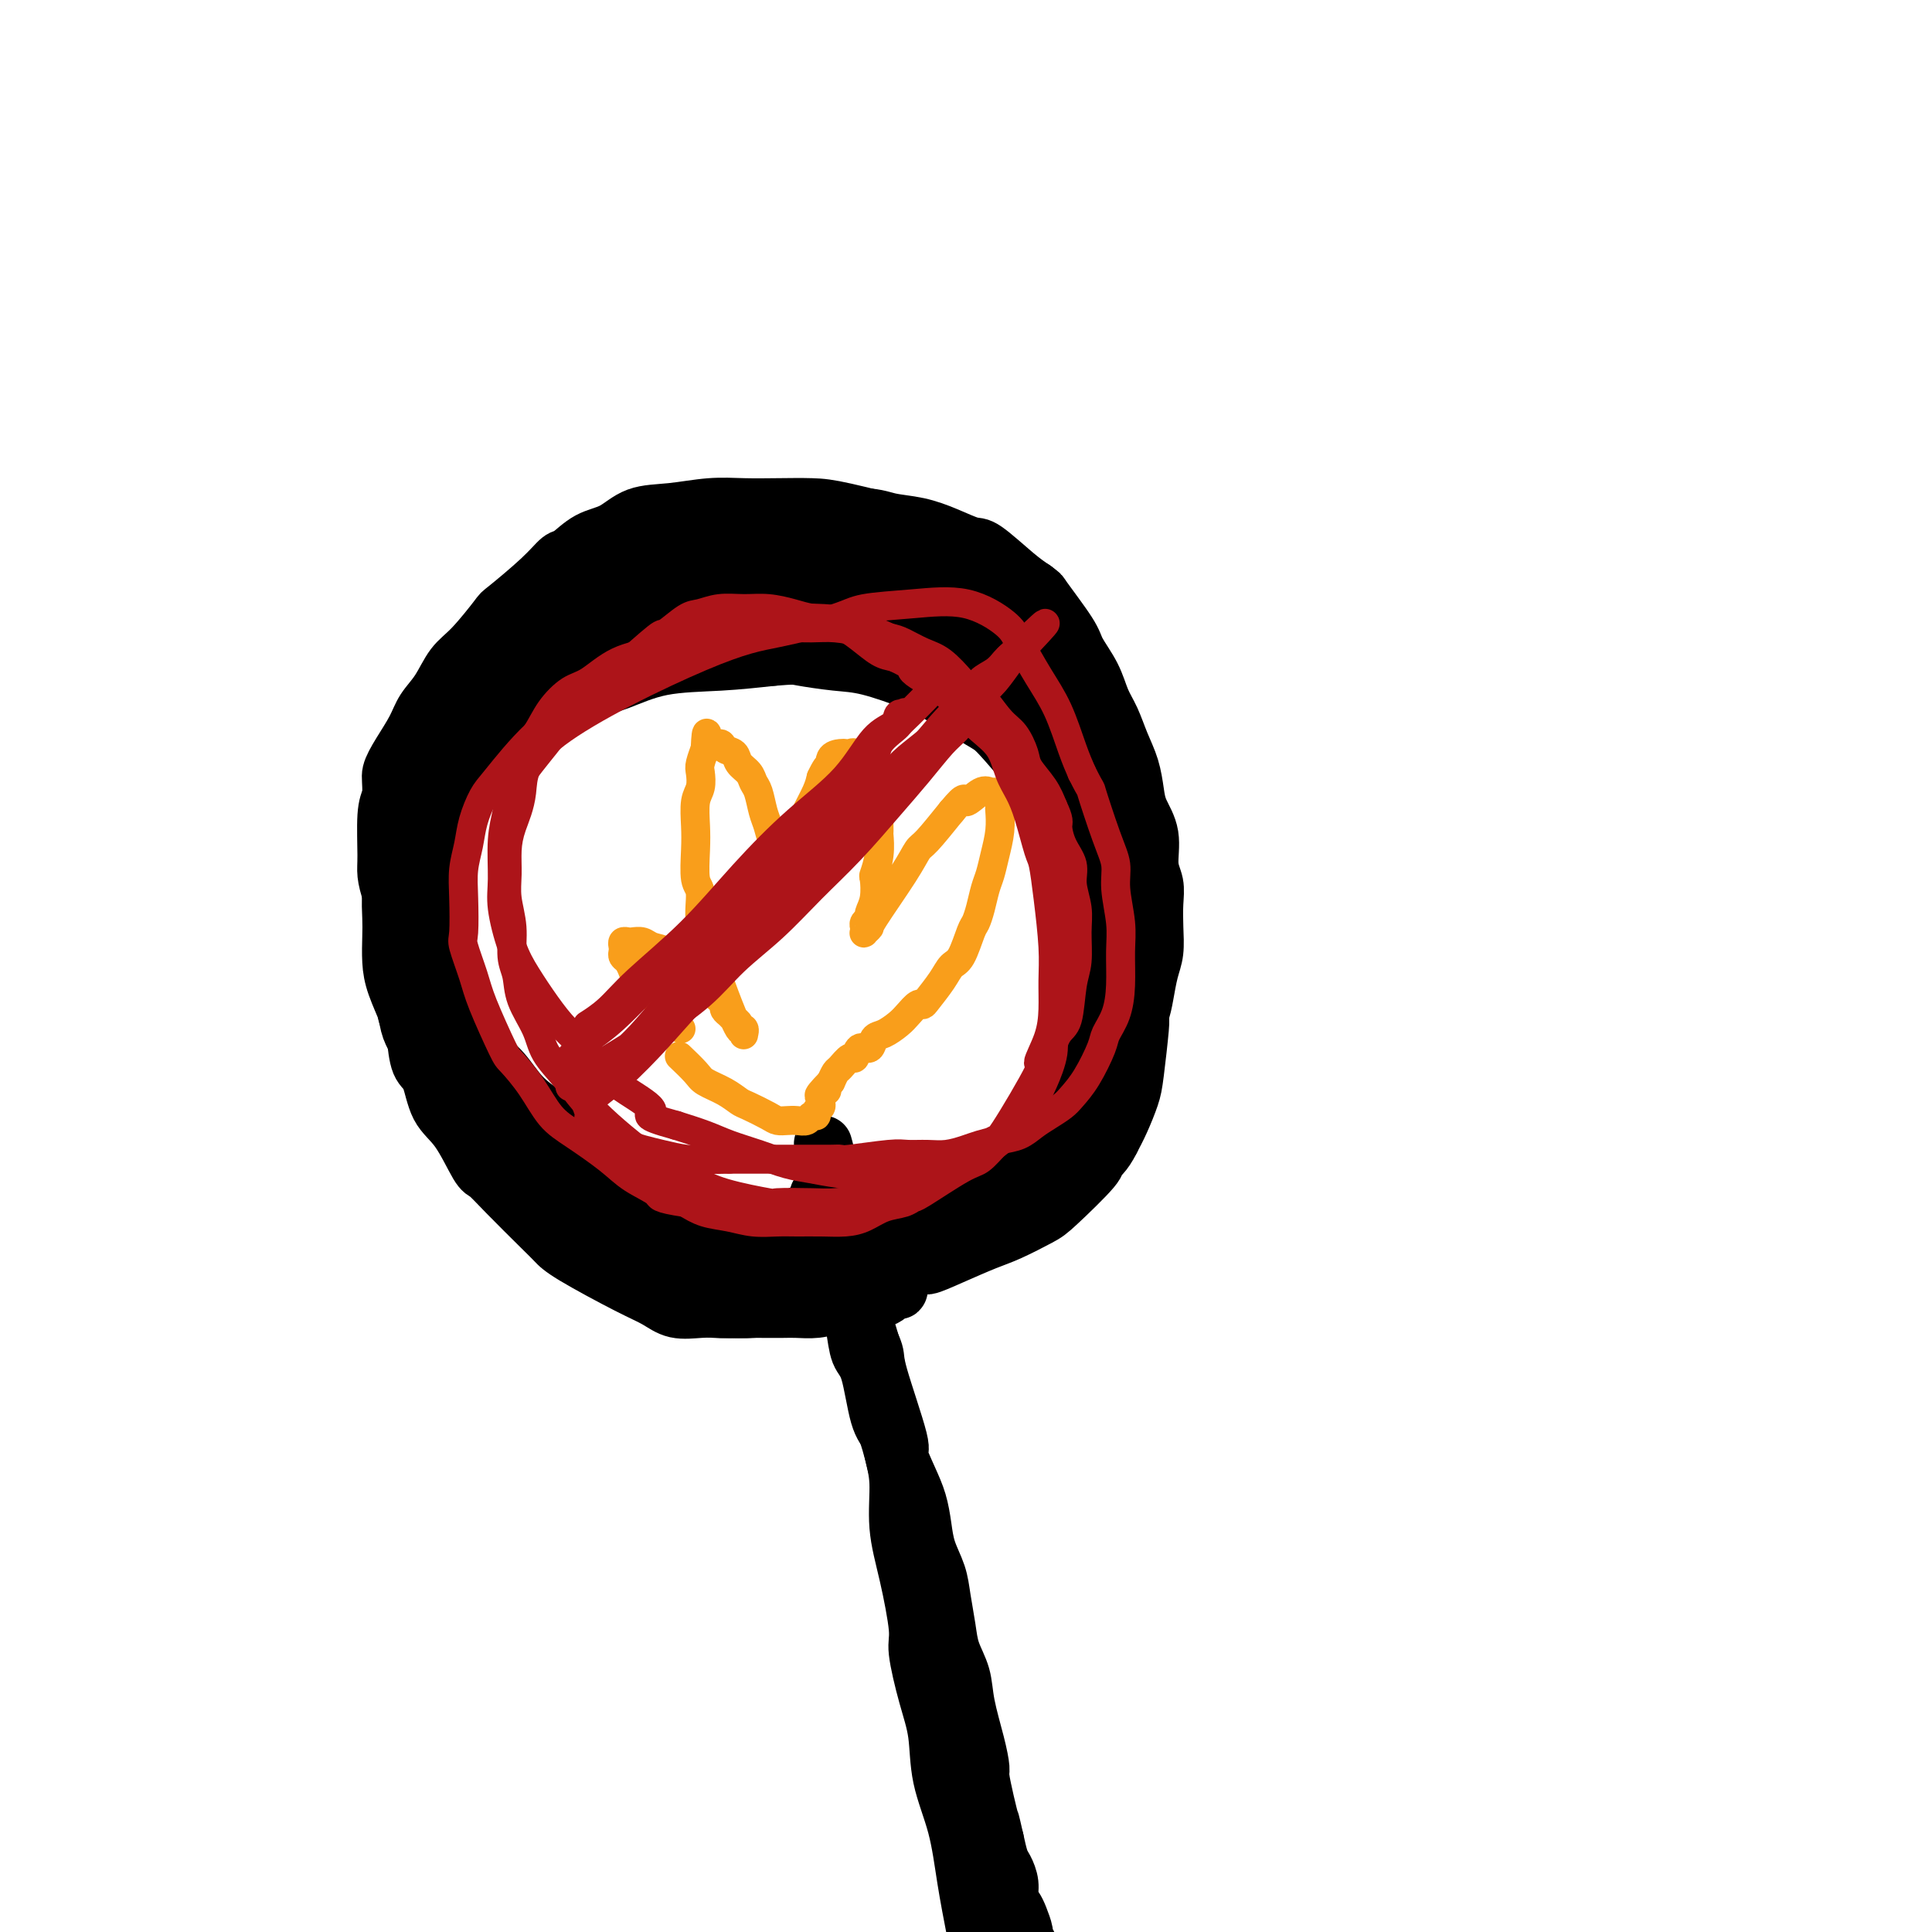 <svg viewBox='0 0 400 400' version='1.1' xmlns='http://www.w3.org/2000/svg' xmlns:xlink='http://www.w3.org/1999/xlink'><g fill='none' stroke='#000000' stroke-width='12' stroke-linecap='round' stroke-linejoin='round'><path d='M202,400c-0.705,-3.646 -1.410,-7.293 -2,-11c-0.590,-3.707 -1.066,-7.476 -2,-11c-0.934,-3.524 -2.326,-6.803 -3,-10c-0.674,-3.197 -0.631,-6.312 -1,-9c-0.369,-2.688 -1.150,-4.949 -2,-8c-0.850,-3.051 -1.768,-6.891 -2,-9c-0.232,-2.109 0.222,-2.486 0,-5c-0.222,-2.514 -1.119,-7.167 -2,-11c-0.881,-3.833 -1.745,-6.848 -2,-10c-0.255,-3.152 0.098,-6.441 0,-9c-0.098,-2.559 -0.646,-4.388 -1,-6c-0.354,-1.612 -0.515,-3.008 -1,-4c-0.485,-0.992 -1.296,-1.580 -2,-4c-0.704,-2.420 -1.302,-6.671 -2,-9c-0.698,-2.329 -1.497,-2.734 -2,-4c-0.503,-1.266 -0.712,-3.392 -1,-5c-0.288,-1.608 -0.655,-2.699 -1,-4c-0.345,-1.301 -0.667,-2.811 -1,-4c-0.333,-1.189 -0.677,-2.057 -1,-3c-0.323,-0.943 -0.625,-1.960 -1,-3c-0.375,-1.040 -0.822,-2.104 -1,-3c-0.178,-0.896 -0.086,-1.626 0,-2c0.086,-0.374 0.168,-0.393 0,-1c-0.168,-0.607 -0.584,-1.804 -1,-3'/><path d='M171,252c-2.396,-7.991 -1.385,-3.470 -1,-2c0.385,1.470 0.145,-0.113 0,-1c-0.145,-0.887 -0.195,-1.078 0,-1c0.195,0.078 0.633,0.423 1,1c0.367,0.577 0.661,1.384 1,2c0.339,0.616 0.724,1.040 1,2c0.276,0.960 0.445,2.458 1,4c0.555,1.542 1.497,3.130 2,5c0.503,1.870 0.568,4.022 1,6c0.432,1.978 1.231,3.780 2,6c0.769,2.220 1.509,4.857 2,7c0.491,2.143 0.734,3.792 1,6c0.266,2.208 0.557,4.974 1,7c0.443,2.026 1.039,3.314 2,7c0.961,3.686 2.289,9.772 3,13c0.711,3.228 0.806,3.597 1,5c0.194,1.403 0.489,3.840 1,6c0.511,2.160 1.240,4.044 2,6c0.760,1.956 1.552,3.984 2,6c0.448,2.016 0.553,4.020 1,6c0.447,1.980 1.237,3.936 2,6c0.763,2.064 1.500,4.235 2,5c0.500,0.765 0.763,0.122 1,1c0.237,0.878 0.448,3.275 1,6c0.552,2.725 1.443,5.779 2,8c0.557,2.221 0.778,3.611 1,5'/><path d='M204,374c5.439,20.299 2.036,8.548 1,5c-1.036,-3.548 0.296,1.107 1,4c0.704,2.893 0.780,4.024 1,5c0.220,0.976 0.583,1.798 1,3c0.417,1.202 0.886,2.783 1,4c0.114,1.217 -0.128,2.070 0,3c0.128,0.930 0.627,1.937 1,3c0.373,1.063 0.622,2.183 1,3c0.378,0.817 0.886,1.330 1,2c0.114,0.670 -0.166,1.497 0,2c0.166,0.503 0.776,0.680 1,1c0.224,0.320 0.060,0.781 0,1c-0.060,0.219 -0.016,0.195 0,0c0.016,-0.195 0.004,-0.562 0,-1c-0.004,-0.438 0.000,-0.946 0,-1c-0.000,-0.054 -0.004,0.346 0,0c0.004,-0.346 0.016,-1.439 0,-2c-0.016,-0.561 -0.060,-0.591 0,-1c0.060,-0.409 0.224,-1.198 0,-2c-0.224,-0.802 -0.834,-1.618 -1,-2c-0.166,-0.382 0.114,-0.332 0,-1c-0.114,-0.668 -0.622,-2.056 -1,-3c-0.378,-0.944 -0.626,-1.445 -1,-2c-0.374,-0.555 -0.874,-1.165 -1,-2c-0.126,-0.835 0.121,-1.894 0,-3c-0.121,-1.106 -0.609,-2.259 -1,-3c-0.391,-0.741 -0.683,-1.069 -1,-2c-0.317,-0.931 -0.658,-2.466 -1,-4'/><path d='M206,381c-1.111,-4.916 -0.888,-3.708 -1,-4c-0.112,-0.292 -0.559,-2.086 -1,-4c-0.441,-1.914 -0.877,-3.950 -1,-5c-0.123,-1.050 0.065,-1.116 0,-2c-0.065,-0.884 -0.385,-2.587 -1,-5c-0.615,-2.413 -1.527,-5.537 -2,-8c-0.473,-2.463 -0.507,-4.265 -1,-6c-0.493,-1.735 -1.445,-3.404 -2,-5c-0.555,-1.596 -0.712,-3.118 -1,-5c-0.288,-1.882 -0.706,-4.123 -1,-6c-0.294,-1.877 -0.462,-3.388 -1,-5c-0.538,-1.612 -1.445,-3.323 -2,-5c-0.555,-1.677 -0.758,-3.321 -1,-5c-0.242,-1.679 -0.524,-3.395 -1,-5c-0.476,-1.605 -1.145,-3.099 -2,-5c-0.855,-1.901 -1.896,-4.209 -2,-5c-0.104,-0.791 0.729,-0.065 0,-3c-0.729,-2.935 -3.021,-9.531 -4,-13c-0.979,-3.469 -0.644,-3.809 -1,-5c-0.356,-1.191 -1.401,-3.232 -2,-5c-0.599,-1.768 -0.752,-3.263 -1,-5c-0.248,-1.737 -0.592,-3.715 -1,-5c-0.408,-1.285 -0.880,-1.877 -1,-3c-0.120,-1.123 0.112,-2.778 0,-4c-0.112,-1.222 -0.570,-2.011 -1,-3c-0.430,-0.989 -0.834,-2.177 -1,-3c-0.166,-0.823 -0.096,-1.283 0,-2c0.096,-0.717 0.218,-1.693 0,-2c-0.218,-0.307 -0.777,0.055 -1,0c-0.223,-0.055 -0.112,-0.528 0,-1'/><path d='M173,247c-5.123,-20.506 -1.432,-4.773 0,1c1.432,5.773 0.605,1.584 0,0c-0.605,-1.584 -0.988,-0.564 -1,0c-0.012,0.564 0.349,0.672 0,1c-0.349,0.328 -1.406,0.875 -2,1c-0.594,0.125 -0.723,-0.173 -1,0c-0.277,0.173 -0.702,0.816 -1,1c-0.298,0.184 -0.469,-0.092 -1,0c-0.531,0.092 -1.422,0.550 -2,1c-0.578,0.450 -0.844,0.890 -2,1c-1.156,0.110 -3.202,-0.110 -4,0c-0.798,0.110 -0.348,0.551 -1,1c-0.652,0.449 -2.404,0.905 -3,1c-0.596,0.095 -0.034,-0.170 -1,0c-0.966,0.170 -3.459,0.775 -5,1c-1.541,0.225 -2.130,0.072 -3,0c-0.870,-0.072 -2.021,-0.061 -3,0c-0.979,0.061 -1.787,0.172 -3,0c-1.213,-0.172 -2.832,-0.627 -4,-1c-1.168,-0.373 -1.886,-0.662 -3,-1c-1.114,-0.338 -2.624,-0.723 -4,-1c-1.376,-0.277 -2.616,-0.445 -4,-1c-1.384,-0.555 -2.911,-1.495 -4,-2c-1.089,-0.505 -1.740,-0.573 -3,-1c-1.260,-0.427 -3.130,-1.214 -5,-2'/><path d='M113,247c-7.006,-2.437 -6.523,-4.030 -7,-5c-0.477,-0.970 -1.916,-1.318 -3,-2c-1.084,-0.682 -1.815,-1.697 -3,-3c-1.185,-1.303 -2.824,-2.894 -4,-4c-1.176,-1.106 -1.887,-1.726 -3,-3c-1.113,-1.274 -2.627,-3.201 -3,-4c-0.373,-0.799 0.394,-0.471 0,-2c-0.394,-1.529 -1.949,-4.914 -3,-7c-1.051,-2.086 -1.599,-2.874 -2,-4c-0.401,-1.126 -0.654,-2.590 -1,-5c-0.346,-2.410 -0.784,-5.767 -1,-8c-0.216,-2.233 -0.209,-3.341 0,-5c0.209,-1.659 0.621,-3.868 1,-6c0.379,-2.132 0.726,-4.186 1,-6c0.274,-1.814 0.474,-3.386 1,-5c0.526,-1.614 1.379,-3.269 2,-5c0.621,-1.731 1.010,-3.539 2,-5c0.990,-1.461 2.579,-2.574 4,-4c1.421,-1.426 2.672,-3.166 3,-4c0.328,-0.834 -0.268,-0.761 1,-2c1.268,-1.239 4.399,-3.788 6,-5c1.601,-1.212 1.671,-1.086 3,-2c1.329,-0.914 3.918,-2.868 6,-4c2.082,-1.132 3.659,-1.441 5,-2c1.341,-0.559 2.448,-1.368 4,-2c1.552,-0.632 3.550,-1.087 6,-2c2.450,-0.913 5.352,-2.284 9,-3c3.648,-0.716 8.042,-0.776 12,-1c3.958,-0.224 7.479,-0.612 11,-1'/><path d='M160,136c4.572,-0.365 4.501,-0.277 6,0c1.499,0.277 4.569,0.743 7,1c2.431,0.257 4.223,0.305 7,1c2.777,0.695 6.540,2.038 9,3c2.460,0.962 3.616,1.543 6,3c2.384,1.457 5.997,3.790 8,5c2.003,1.210 2.395,1.298 4,3c1.605,1.702 4.423,5.018 6,7c1.577,1.982 1.913,2.630 3,5c1.087,2.370 2.926,6.463 4,9c1.074,2.537 1.384,3.517 2,5c0.616,1.483 1.538,3.467 2,5c0.462,1.533 0.464,2.614 1,4c0.536,1.386 1.608,3.077 2,5c0.392,1.923 0.106,4.080 0,6c-0.106,1.920 -0.030,3.605 0,5c0.030,1.395 0.015,2.500 0,4c-0.015,1.500 -0.030,3.394 0,5c0.030,1.606 0.103,2.922 0,4c-0.103,1.078 -0.384,1.917 -1,3c-0.616,1.083 -1.568,2.409 -2,3c-0.432,0.591 -0.345,0.447 -1,2c-0.655,1.553 -2.051,4.803 -3,6c-0.949,1.197 -1.450,0.341 -2,1c-0.550,0.659 -1.147,2.834 -2,4c-0.853,1.166 -1.961,1.324 -3,2c-1.039,0.676 -2.011,1.872 -3,3c-0.989,1.128 -1.997,2.188 -3,3c-1.003,0.812 -2.001,1.375 -3,2c-0.999,0.625 -2.000,1.313 -3,2'/><path d='M201,247c-2.869,2.201 -2.542,1.703 -3,2c-0.458,0.297 -1.701,1.389 -3,2c-1.299,0.611 -2.653,0.742 -4,1c-1.347,0.258 -2.685,0.644 -4,1c-1.315,0.356 -2.605,0.684 -4,1c-1.395,0.316 -2.893,0.621 -4,1c-1.107,0.379 -1.821,0.833 -3,1c-1.179,0.167 -2.821,0.045 -4,0c-1.179,-0.045 -1.894,-0.015 -3,0c-1.106,0.015 -2.604,0.015 -4,0c-1.396,-0.015 -2.689,-0.045 -4,0c-1.311,0.045 -2.639,0.166 -4,0c-1.361,-0.166 -2.755,-0.618 -4,-1c-1.245,-0.382 -2.342,-0.694 -4,-1c-1.658,-0.306 -3.879,-0.605 -5,-1c-1.121,-0.395 -1.143,-0.884 -4,-2c-2.857,-1.116 -8.548,-2.858 -11,-4c-2.452,-1.142 -1.666,-1.683 -2,-2c-0.334,-0.317 -1.787,-0.408 -3,-1c-1.213,-0.592 -2.186,-1.684 -4,-3c-1.814,-1.316 -4.468,-2.854 -6,-4c-1.532,-1.146 -1.942,-1.898 -3,-3c-1.058,-1.102 -2.762,-2.552 -4,-4c-1.238,-1.448 -2.008,-2.892 -3,-4c-0.992,-1.108 -2.205,-1.878 -3,-3c-0.795,-1.122 -1.172,-2.596 -2,-4c-0.828,-1.404 -2.109,-2.737 -3,-4c-0.891,-1.263 -1.394,-2.455 -2,-4c-0.606,-1.545 -1.316,-3.441 -2,-5c-0.684,-1.559 -1.342,-2.779 -2,-4'/><path d='M90,202c-2.795,-5.225 -1.282,-4.287 -1,-5c0.282,-0.713 -0.668,-3.078 -1,-5c-0.332,-1.922 -0.045,-3.402 0,-5c0.045,-1.598 -0.151,-3.314 0,-5c0.151,-1.686 0.648,-3.343 1,-5c0.352,-1.657 0.558,-3.316 1,-5c0.442,-1.684 1.120,-3.393 2,-5c0.880,-1.607 1.961,-3.110 3,-5c1.039,-1.890 2.035,-4.165 3,-6c0.965,-1.835 1.900,-3.229 3,-5c1.100,-1.771 2.365,-3.920 3,-5c0.635,-1.080 0.639,-1.090 2,-3c1.361,-1.910 4.079,-5.720 6,-8c1.921,-2.280 3.045,-3.031 4,-4c0.955,-0.969 1.741,-2.155 4,-4c2.259,-1.845 5.992,-4.349 8,-6c2.008,-1.651 2.292,-2.449 3,-3c0.708,-0.551 1.841,-0.854 4,-2c2.159,-1.146 5.343,-3.135 8,-4c2.657,-0.865 4.785,-0.607 7,-1c2.215,-0.393 4.517,-1.438 6,-2c1.483,-0.562 2.149,-0.643 6,-1c3.851,-0.357 10.888,-0.992 15,-1c4.112,-0.008 5.300,0.610 7,1c1.700,0.390 3.911,0.552 6,1c2.089,0.448 4.057,1.184 6,2c1.943,0.816 3.861,1.714 5,2c1.139,0.286 1.499,-0.038 3,1c1.501,1.038 4.143,3.440 6,5c1.857,1.560 2.928,2.280 4,3'/><path d='M214,122c1.718,1.314 1.012,0.599 2,2c0.988,1.401 3.668,4.919 5,7c1.332,2.081 1.315,2.727 2,4c0.685,1.273 2.071,3.175 3,5c0.929,1.825 1.401,3.573 2,5c0.599,1.427 1.325,2.534 2,4c0.675,1.466 1.299,3.293 2,5c0.701,1.707 1.479,3.296 2,5c0.521,1.704 0.784,3.523 1,5c0.216,1.477 0.384,2.614 1,4c0.616,1.386 1.682,3.023 2,5c0.318,1.977 -0.110,4.293 0,6c0.110,1.707 0.759,2.804 1,4c0.241,1.196 0.076,2.490 0,4c-0.076,1.510 -0.061,3.236 0,5c0.061,1.764 0.169,3.566 0,5c-0.169,1.434 -0.613,2.498 -1,4c-0.387,1.502 -0.716,3.441 -1,5c-0.284,1.559 -0.523,2.740 -1,4c-0.477,1.260 -1.190,2.601 -2,4c-0.810,1.399 -1.715,2.857 -2,4c-0.285,1.143 0.049,1.972 -1,4c-1.049,2.028 -3.481,5.256 -5,7c-1.519,1.744 -2.124,2.003 -3,3c-0.876,0.997 -2.024,2.733 -3,4c-0.976,1.267 -1.781,2.066 -3,3c-1.219,0.934 -2.853,2.003 -4,3c-1.147,0.997 -1.809,1.922 -3,3c-1.191,1.078 -2.912,2.308 -4,3c-1.088,0.692 -1.544,0.846 -2,1'/><path d='M204,249c-5.243,4.809 -4.851,3.331 -6,3c-1.149,-0.331 -3.838,0.486 -5,1c-1.162,0.514 -0.795,0.727 -2,1c-1.205,0.273 -3.981,0.607 -6,1c-2.019,0.393 -3.282,0.846 -5,1c-1.718,0.154 -3.893,0.011 -6,0c-2.107,-0.011 -4.147,0.110 -6,0c-1.853,-0.110 -3.520,-0.452 -6,-1c-2.480,-0.548 -5.772,-1.303 -8,-2c-2.228,-0.697 -3.391,-1.337 -5,-2c-1.609,-0.663 -3.664,-1.348 -6,-2c-2.336,-0.652 -4.952,-1.269 -7,-2c-2.048,-0.731 -3.527,-1.576 -6,-3c-2.473,-1.424 -5.939,-3.427 -8,-5c-2.061,-1.573 -2.718,-2.715 -4,-4c-1.282,-1.285 -3.190,-2.711 -5,-4c-1.810,-1.289 -3.524,-2.440 -5,-4c-1.476,-1.560 -2.716,-3.529 -4,-5c-1.284,-1.471 -2.613,-2.444 -4,-4c-1.387,-1.556 -2.833,-3.696 -4,-5c-1.167,-1.304 -2.056,-1.772 -3,-3c-0.944,-1.228 -1.944,-3.216 -3,-5c-1.056,-1.784 -2.168,-3.363 -3,-5c-0.832,-1.637 -1.386,-3.333 -2,-5c-0.614,-1.667 -1.290,-3.307 -2,-5c-0.710,-1.693 -1.456,-3.440 -2,-5c-0.544,-1.560 -0.888,-2.934 -1,-4c-0.112,-1.066 0.008,-1.826 0,-4c-0.008,-2.174 -0.145,-5.764 0,-8c0.145,-2.236 0.573,-3.118 1,-4'/><path d='M81,165c0.076,-3.432 -0.233,-4.012 0,-5c0.233,-0.988 1.010,-2.382 2,-4c0.990,-1.618 2.195,-3.458 3,-5c0.805,-1.542 1.211,-2.785 2,-4c0.789,-1.215 1.960,-2.401 3,-4c1.040,-1.599 1.947,-3.610 3,-5c1.053,-1.390 2.250,-2.159 4,-4c1.750,-1.841 4.053,-4.753 5,-6c0.947,-1.247 0.538,-0.827 2,-2c1.462,-1.173 4.796,-3.937 7,-6c2.204,-2.063 3.280,-3.425 4,-4c0.720,-0.575 1.085,-0.363 2,-1c0.915,-0.637 2.382,-2.122 4,-3c1.618,-0.878 3.389,-1.149 5,-2c1.611,-0.851 3.061,-2.280 5,-3c1.939,-0.720 4.366,-0.729 7,-1c2.634,-0.271 5.473,-0.804 8,-1c2.527,-0.196 4.741,-0.056 7,0c2.259,0.056 4.565,0.029 7,0c2.435,-0.029 5.001,-0.058 7,0c1.999,0.058 3.432,0.204 7,1c3.568,0.796 9.271,2.244 12,3c2.729,0.756 2.483,0.821 3,1c0.517,0.179 1.795,0.473 3,1c1.205,0.527 2.335,1.288 4,2c1.665,0.712 3.864,1.375 5,2c1.136,0.625 1.211,1.212 2,2c0.789,0.788 2.294,1.778 4,3c1.706,1.222 3.613,2.675 5,4c1.387,1.325 2.253,2.521 3,4c0.747,1.479 1.373,3.239 2,5'/><path d='M218,133c3.468,4.349 4.137,6.222 5,9c0.863,2.778 1.919,6.462 3,9c1.081,2.538 2.187,3.932 3,6c0.813,2.068 1.332,4.812 2,7c0.668,2.188 1.484,3.820 2,5c0.516,1.180 0.730,1.907 1,3c0.270,1.093 0.594,2.552 1,4c0.406,1.448 0.895,2.885 1,4c0.105,1.115 -0.172,1.907 0,3c0.172,1.093 0.793,2.488 1,3c0.207,0.512 0.001,0.143 0,0c-0.001,-0.143 0.204,-0.060 0,0c-0.204,0.060 -0.816,0.096 -1,0c-0.184,-0.096 0.059,-0.323 0,-1c-0.059,-0.677 -0.422,-1.803 -1,-3c-0.578,-1.197 -1.371,-2.464 -2,-4c-0.629,-1.536 -1.093,-3.341 -2,-5c-0.907,-1.659 -2.257,-3.172 -3,-5c-0.743,-1.828 -0.877,-3.970 -2,-6c-1.123,-2.030 -3.233,-3.949 -5,-7c-1.767,-3.051 -3.190,-7.234 -4,-9c-0.810,-1.766 -1.007,-1.115 -2,-2c-0.993,-0.885 -2.782,-3.304 -4,-5c-1.218,-1.696 -1.864,-2.668 -3,-4c-1.136,-1.332 -2.760,-3.025 -4,-4c-1.240,-0.975 -2.095,-1.234 -3,-2c-0.905,-0.766 -1.861,-2.040 -3,-3c-1.139,-0.960 -2.460,-1.604 -4,-2c-1.540,-0.396 -3.297,-0.542 -5,-1c-1.703,-0.458 -3.351,-1.229 -5,-2'/><path d='M184,121c-2.816,-1.179 -2.857,-1.626 -4,-2c-1.143,-0.374 -3.389,-0.675 -5,-1c-1.611,-0.325 -2.586,-0.675 -4,-1c-1.414,-0.325 -3.266,-0.623 -5,-1c-1.734,-0.377 -3.352,-0.831 -5,-1c-1.648,-0.169 -3.328,-0.054 -5,0c-1.672,0.054 -3.336,0.048 -5,0c-1.664,-0.048 -3.329,-0.137 -5,0c-1.671,0.137 -3.350,0.500 -5,1c-1.650,0.500 -3.272,1.137 -5,2c-1.728,0.863 -3.562,1.952 -5,3c-1.438,1.048 -2.481,2.054 -4,3c-1.519,0.946 -3.514,1.833 -5,3c-1.486,1.167 -2.464,2.614 -4,4c-1.536,1.386 -3.631,2.712 -5,4c-1.369,1.288 -2.012,2.540 -3,4c-0.988,1.460 -2.320,3.129 -3,4c-0.680,0.871 -0.707,0.945 -2,3c-1.293,2.055 -3.850,6.092 -5,8c-1.150,1.908 -0.892,1.687 -1,2c-0.108,0.313 -0.584,1.158 -1,2c-0.416,0.842 -0.774,1.680 -1,2c-0.226,0.320 -0.320,0.121 0,0c0.320,-0.121 1.056,-0.165 1,0c-0.056,0.165 -0.902,0.540 1,-1c1.902,-1.540 6.554,-4.996 10,-8c3.446,-3.004 5.687,-5.558 8,-8c2.313,-2.442 4.700,-4.773 7,-7c2.300,-2.227 4.514,-4.351 7,-6c2.486,-1.649 5.243,-2.825 8,-4'/><path d='M139,126c6.230,-4.891 1.305,-1.119 1,0c-0.305,1.119 4.011,-0.416 7,-1c2.989,-0.584 4.653,-0.217 7,0c2.347,0.217 5.379,0.283 7,0c1.621,-0.283 1.832,-0.915 4,-1c2.168,-0.085 6.291,0.378 9,1c2.709,0.622 4.002,1.403 6,2c1.998,0.597 4.701,1.009 7,2c2.299,0.991 4.195,2.562 6,4c1.805,1.438 3.518,2.744 5,4c1.482,1.256 2.732,2.461 4,4c1.268,1.539 2.553,3.413 4,5c1.447,1.587 3.056,2.887 4,4c0.944,1.113 1.223,2.039 2,3c0.777,0.961 2.051,1.956 3,3c0.949,1.044 1.572,2.138 2,3c0.428,0.862 0.660,1.492 1,2c0.340,0.508 0.787,0.895 1,1c0.213,0.105 0.194,-0.073 0,0c-0.194,0.073 -0.561,0.397 -1,0c-0.439,-0.397 -0.950,-1.515 -2,-3c-1.050,-1.485 -2.640,-3.338 -3,-4c-0.360,-0.662 0.510,-0.134 -1,-2c-1.510,-1.866 -5.398,-6.127 -8,-9c-2.602,-2.873 -3.917,-4.358 -6,-6c-2.083,-1.642 -4.934,-3.440 -8,-5c-3.066,-1.560 -6.348,-2.882 -12,-4c-5.652,-1.118 -13.676,-2.032 -20,-2c-6.324,0.032 -10.950,1.009 -15,2c-4.050,0.991 -7.525,1.995 -11,3'/><path d='M132,132c-4.864,1.000 -4.025,1.001 -4,1c0.025,-0.001 -0.766,-0.004 -1,0c-0.234,0.004 0.088,0.017 0,0c-0.088,-0.017 -0.588,-0.062 0,0c0.588,0.062 2.263,0.231 4,0c1.737,-0.231 3.535,-0.861 7,-2c3.465,-1.139 8.598,-2.785 13,-4c4.402,-1.215 8.073,-1.997 12,-3c3.927,-1.003 8.109,-2.226 11,-3c2.891,-0.774 4.490,-1.100 7,-1c2.510,0.100 5.932,0.626 9,1c3.068,0.374 5.782,0.597 8,1c2.218,0.403 3.941,0.985 6,2c2.059,1.015 4.452,2.462 7,4c2.548,1.538 5.249,3.169 7,5c1.751,1.831 2.553,3.864 4,6c1.447,2.136 3.539,4.375 5,7c1.461,2.625 2.290,5.634 3,8c0.710,2.366 1.300,4.088 2,8c0.700,3.912 1.508,10.014 2,14c0.492,3.986 0.667,5.857 1,8c0.333,2.143 0.822,4.560 1,7c0.178,2.440 0.045,4.904 0,7c-0.045,2.096 -0.000,3.823 0,6c0.000,2.177 -0.044,4.806 0,6c0.044,1.194 0.178,0.955 0,3c-0.178,2.045 -0.666,6.373 -1,9c-0.334,2.627 -0.513,3.553 -1,5c-0.487,1.447 -1.282,3.413 -2,5c-0.718,1.587 -1.359,2.793 -2,4'/><path d='M230,236c-1.495,3.054 -2.731,3.690 -3,4c-0.269,0.310 0.430,0.295 -1,2c-1.430,1.705 -4.989,5.131 -7,7c-2.011,1.869 -2.473,2.180 -4,3c-1.527,0.820 -4.119,2.150 -6,3c-1.881,0.850 -3.052,1.219 -5,2c-1.948,0.781 -4.672,1.973 -7,3c-2.328,1.027 -4.260,1.889 -5,2c-0.740,0.111 -0.288,-0.528 -3,0c-2.712,0.528 -8.590,2.222 -11,3c-2.410,0.778 -1.354,0.639 -3,1c-1.646,0.361 -5.993,1.221 -9,2c-3.007,0.779 -4.674,1.478 -6,2c-1.326,0.522 -2.311,0.866 -4,1c-1.689,0.134 -4.083,0.058 -6,0c-1.917,-0.058 -3.357,-0.098 -5,0c-1.643,0.098 -3.490,0.336 -5,0c-1.510,-0.336 -2.683,-1.244 -4,-2c-1.317,-0.756 -2.778,-1.360 -6,-3c-3.222,-1.640 -8.204,-4.317 -11,-6c-2.796,-1.683 -3.405,-2.372 -4,-3c-0.595,-0.628 -1.176,-1.196 -3,-3c-1.824,-1.804 -4.891,-4.843 -7,-7c-2.109,-2.157 -3.261,-3.432 -4,-4c-0.739,-0.568 -1.066,-0.428 -2,-2c-0.934,-1.572 -2.474,-4.855 -4,-7c-1.526,-2.145 -3.038,-3.152 -4,-5c-0.962,-1.848 -1.374,-4.536 -2,-6c-0.626,-1.464 -1.464,-1.704 -2,-3c-0.536,-1.296 -0.768,-3.648 -1,-6'/><path d='M86,214c-2.359,-5.069 -1.756,-4.241 -2,-5c-0.244,-0.759 -1.334,-3.104 -2,-5c-0.666,-1.896 -0.908,-3.342 -1,-5c-0.092,-1.658 -0.036,-3.530 0,-5c0.036,-1.470 0.051,-2.540 0,-4c-0.051,-1.460 -0.167,-3.311 0,-5c0.167,-1.689 0.619,-3.218 1,-5c0.381,-1.782 0.691,-3.818 1,-6c0.309,-2.182 0.616,-4.510 1,-6c0.384,-1.490 0.843,-2.144 2,-4c1.157,-1.856 3.012,-4.916 4,-7c0.988,-2.084 1.111,-3.193 2,-5c0.889,-1.807 2.545,-4.311 4,-6c1.455,-1.689 2.708,-2.562 4,-4c1.292,-1.438 2.622,-3.439 4,-5c1.378,-1.561 2.803,-2.680 4,-4c1.197,-1.320 2.166,-2.841 3,-4c0.834,-1.159 1.532,-1.957 3,-3c1.468,-1.043 3.704,-2.333 5,-3c1.296,-0.667 1.651,-0.712 2,-1c0.349,-0.288 0.693,-0.820 1,-1c0.307,-0.180 0.578,-0.008 1,0c0.422,0.008 0.996,-0.150 1,0c0.004,0.150 -0.563,0.606 -1,1c-0.437,0.394 -0.746,0.724 -1,1c-0.254,0.276 -0.453,0.497 -1,1c-0.547,0.503 -1.442,1.286 -2,2c-0.558,0.714 -0.779,1.357 -1,2'/><path d='M118,128c-1.223,1.371 -2.280,1.299 -3,2c-0.720,0.701 -1.104,2.177 -2,3c-0.896,0.823 -2.304,0.995 -4,3c-1.696,2.005 -3.679,5.842 -5,8c-1.321,2.158 -1.980,2.636 -3,4c-1.020,1.364 -2.401,3.615 -4,6c-1.599,2.385 -3.417,4.905 -4,6c-0.583,1.095 0.067,0.766 -1,3c-1.067,2.234 -3.852,7.032 -5,10c-1.148,2.968 -0.661,4.108 -1,6c-0.339,1.892 -1.505,4.537 -2,7c-0.495,2.463 -0.320,4.744 0,8c0.320,3.256 0.785,7.487 1,11c0.215,3.513 0.181,6.308 1,9c0.819,2.692 2.492,5.281 4,8c1.508,2.719 2.852,5.567 4,8c1.148,2.433 2.100,4.450 4,7c1.900,2.550 4.747,5.634 7,8c2.253,2.366 3.913,4.013 6,6c2.087,1.987 4.601,4.315 7,6c2.399,1.685 4.684,2.728 7,4c2.316,1.272 4.665,2.771 7,4c2.335,1.229 4.658,2.186 7,3c2.342,0.814 4.703,1.486 6,2c1.297,0.514 1.529,0.870 3,1c1.471,0.130 4.182,0.036 6,0c1.818,-0.036 2.744,-0.012 4,0c1.256,0.012 2.842,0.014 4,0c1.158,-0.014 1.889,-0.042 3,0c1.111,0.042 2.603,0.155 4,0c1.397,-0.155 2.698,-0.577 4,-1'/><path d='M173,270c4.616,-0.091 3.656,0.182 4,0c0.344,-0.182 1.991,-0.820 3,-1c1.009,-0.180 1.381,0.096 2,0c0.619,-0.096 1.486,-0.565 2,-1c0.514,-0.435 0.673,-0.835 1,-1c0.327,-0.165 0.820,-0.096 1,0c0.180,0.096 0.048,0.218 0,0c-0.048,-0.218 -0.012,-0.776 0,-1c0.012,-0.224 0.000,-0.114 0,0c-0.000,0.114 0.010,0.230 0,0c-0.010,-0.230 -0.041,-0.808 0,-1c0.041,-0.192 0.155,0.001 0,0c-0.155,-0.001 -0.578,-0.196 -1,0c-0.422,0.196 -0.842,0.785 -1,1c-0.158,0.215 -0.053,0.057 -1,0c-0.947,-0.057 -2.948,-0.014 -4,0c-1.052,0.014 -1.157,-0.002 -2,0c-0.843,0.002 -2.423,0.023 -4,0c-1.577,-0.023 -3.152,-0.089 -5,0c-1.848,0.089 -3.971,0.333 -6,0c-2.029,-0.333 -3.964,-1.244 -6,-2c-2.036,-0.756 -4.173,-1.358 -6,-2c-1.827,-0.642 -3.345,-1.324 -5,-2c-1.655,-0.676 -3.449,-1.347 -5,-2c-1.551,-0.653 -2.860,-1.288 -4,-2c-1.140,-0.712 -2.110,-1.500 -3,-2c-0.890,-0.500 -1.701,-0.712 -2,-1c-0.299,-0.288 -0.085,-0.654 0,-1c0.085,-0.346 0.043,-0.673 0,-1'/><path d='M131,251c-4.933,-2.617 -1.766,-1.659 0,-1c1.766,0.659 2.132,1.021 3,1c0.868,-0.021 2.237,-0.423 4,0c1.763,0.423 3.919,1.671 6,2c2.081,0.329 4.086,-0.262 6,0c1.914,0.262 3.736,1.377 6,2c2.264,0.623 4.971,0.755 7,1c2.029,0.245 3.379,0.602 5,1c1.621,0.398 3.513,0.838 5,1c1.487,0.162 2.568,0.046 3,0c0.432,-0.046 0.216,-0.023 0,0'/></g>
<g fill='none' stroke='#F99E1B' stroke-width='6' stroke-linecap='round' stroke-linejoin='round'><path d='M141,213c-0.408,-0.296 -0.816,-0.593 -2,-2c-1.184,-1.407 -3.143,-3.925 -4,-5c-0.857,-1.075 -0.612,-0.708 -1,-1c-0.388,-0.292 -1.411,-1.244 -2,-2c-0.589,-0.756 -0.746,-1.316 -1,-2c-0.254,-0.684 -0.605,-1.494 -1,-2c-0.395,-0.506 -0.835,-0.710 -1,-1c-0.165,-0.290 -0.056,-0.666 0,-1c0.056,-0.334 0.060,-0.626 0,-1c-0.060,-0.374 -0.183,-0.829 0,-1c0.183,-0.171 0.672,-0.058 1,0c0.328,0.058 0.497,0.061 1,0c0.503,-0.061 1.342,-0.186 2,0c0.658,0.186 1.136,0.684 2,1c0.864,0.316 2.114,0.451 3,1c0.886,0.549 1.407,1.513 2,2c0.593,0.487 1.258,0.498 2,1c0.742,0.502 1.560,1.495 2,2c0.440,0.505 0.503,0.520 1,1c0.497,0.480 1.428,1.423 2,2c0.572,0.577 0.786,0.789 1,1'/><path d='M148,206c2.013,1.797 2.046,1.791 2,2c-0.046,0.209 -0.171,0.634 0,1c0.171,0.366 0.638,0.671 1,1c0.362,0.329 0.619,0.680 1,1c0.381,0.320 0.887,0.609 1,1c0.113,0.391 -0.165,0.884 0,1c0.165,0.116 0.775,-0.145 1,0c0.225,0.145 0.065,0.697 0,1c-0.065,0.303 -0.035,0.356 0,0c0.035,-0.356 0.074,-1.122 0,-1c-0.074,0.122 -0.262,1.134 -1,0c-0.738,-1.134 -2.025,-4.412 -3,-7c-0.975,-2.588 -1.638,-4.486 -2,-6c-0.362,-1.514 -0.423,-2.645 -1,-4c-0.577,-1.355 -1.671,-2.934 -2,-5c-0.329,-2.066 0.107,-4.619 0,-6c-0.107,-1.381 -0.757,-1.590 -1,-3c-0.243,-1.410 -0.079,-4.020 0,-6c0.079,-1.980 0.073,-3.330 0,-5c-0.073,-1.670 -0.212,-3.660 0,-5c0.212,-1.340 0.775,-2.030 1,-3c0.225,-0.970 0.112,-2.219 0,-3c-0.112,-0.781 -0.222,-1.095 0,-2c0.222,-0.905 0.778,-2.401 1,-3c0.222,-0.599 0.111,-0.299 0,0'/><path d='M146,155c0.268,-5.782 0.438,-2.237 1,-1c0.562,1.237 1.516,0.165 2,0c0.484,-0.165 0.497,0.575 1,1c0.503,0.425 1.497,0.535 2,1c0.503,0.465 0.516,1.286 1,2c0.484,0.714 1.439,1.320 2,2c0.561,0.680 0.727,1.433 1,2c0.273,0.567 0.651,0.947 1,2c0.349,1.053 0.668,2.780 1,4c0.332,1.220 0.677,1.933 1,3c0.323,1.067 0.622,2.489 1,3c0.378,0.511 0.833,0.112 1,1c0.167,0.888 0.045,3.064 0,4c-0.045,0.936 -0.012,0.632 0,1c0.012,0.368 0.003,1.409 0,2c-0.003,0.591 -0.001,0.731 0,1c0.001,0.269 0.000,0.668 0,1c-0.000,0.332 -0.001,0.599 0,1c0.001,0.401 0.003,0.936 0,1c-0.003,0.064 -0.012,-0.342 0,-1c0.012,-0.658 0.043,-1.568 0,-2c-0.043,-0.432 -0.162,-0.385 0,-1c0.162,-0.615 0.606,-1.892 1,-3c0.394,-1.108 0.739,-2.047 1,-3c0.261,-0.953 0.437,-1.921 1,-3c0.563,-1.079 1.512,-2.269 2,-3c0.488,-0.731 0.516,-1.005 1,-2c0.484,-0.995 1.424,-2.713 2,-4c0.576,-1.287 0.788,-2.144 1,-3'/><path d='M170,161c1.874,-4.061 2.060,-2.212 2,-2c-0.060,0.212 -0.367,-1.213 0,-2c0.367,-0.787 1.408,-0.937 2,-1c0.592,-0.063 0.736,-0.038 1,0c0.264,0.038 0.648,0.089 1,0c0.352,-0.089 0.671,-0.316 1,0c0.329,0.316 0.666,1.177 1,2c0.334,0.823 0.664,1.608 1,2c0.336,0.392 0.679,0.389 1,1c0.321,0.611 0.622,1.835 1,3c0.378,1.165 0.834,2.271 1,3c0.166,0.729 0.041,1.082 0,2c-0.041,0.918 0.003,2.400 0,3c-0.003,0.600 -0.052,0.317 0,1c0.052,0.683 0.206,2.333 0,4c-0.206,1.667 -0.772,3.350 -1,4c-0.228,0.650 -0.117,0.268 0,1c0.117,0.732 0.242,2.577 0,4c-0.242,1.423 -0.849,2.423 -1,3c-0.151,0.577 0.155,0.730 0,1c-0.155,0.270 -0.769,0.657 -1,1c-0.231,0.343 -0.077,0.642 0,1c0.077,0.358 0.079,0.774 0,1c-0.079,0.226 -0.239,0.260 0,0c0.239,-0.260 0.877,-0.815 1,-1c0.123,-0.185 -0.268,0.000 1,-2c1.268,-2.000 4.196,-6.186 6,-9c1.804,-2.814 2.486,-4.258 3,-5c0.514,-0.742 0.861,-0.784 2,-2c1.139,-1.216 3.069,-3.608 5,-6'/><path d='M197,168c3.311,-4.044 2.590,-2.154 3,-2c0.410,0.154 1.952,-1.430 3,-2c1.048,-0.570 1.601,-0.128 2,0c0.399,0.128 0.644,-0.060 1,0c0.356,0.060 0.825,0.367 1,1c0.175,0.633 0.058,1.590 0,2c-0.058,0.410 -0.057,0.272 0,1c0.057,0.728 0.170,2.323 0,4c-0.170,1.677 -0.623,3.437 -1,5c-0.377,1.563 -0.678,2.929 -1,4c-0.322,1.071 -0.667,1.845 -1,3c-0.333,1.155 -0.656,2.689 -1,4c-0.344,1.311 -0.710,2.397 -1,3c-0.290,0.603 -0.505,0.722 -1,2c-0.495,1.278 -1.271,3.716 -2,5c-0.729,1.284 -1.413,1.414 -2,2c-0.587,0.586 -1.078,1.627 -2,3c-0.922,1.373 -2.277,3.077 -3,4c-0.723,0.923 -0.816,1.063 -1,1c-0.184,-0.063 -0.459,-0.331 -1,0c-0.541,0.331 -1.348,1.260 -2,2c-0.652,0.740 -1.148,1.292 -2,2c-0.852,0.708 -2.060,1.571 -3,2c-0.940,0.429 -1.613,0.425 -2,1c-0.387,0.575 -0.489,1.730 -1,2c-0.511,0.270 -1.432,-0.346 -2,0c-0.568,0.346 -0.782,1.653 -1,2c-0.218,0.347 -0.440,-0.268 -1,0c-0.560,0.268 -1.458,1.418 -2,2c-0.542,0.582 -0.726,0.595 -1,1c-0.274,0.405 -0.637,1.203 -1,2'/><path d='M172,224c-4.338,4.444 -1.683,2.554 -1,2c0.683,-0.554 -0.605,0.229 -1,1c-0.395,0.771 0.102,1.531 0,2c-0.102,0.469 -0.804,0.648 -1,1c-0.196,0.352 0.113,0.879 0,1c-0.113,0.121 -0.650,-0.163 -1,0c-0.350,0.163 -0.514,0.774 -1,1c-0.486,0.226 -1.292,0.068 -2,0c-0.708,-0.068 -1.316,-0.045 -2,0c-0.684,0.045 -1.445,0.111 -2,0c-0.555,-0.111 -0.905,-0.400 -2,-1c-1.095,-0.600 -2.935,-1.510 -4,-2c-1.065,-0.490 -1.354,-0.559 -2,-1c-0.646,-0.441 -1.648,-1.254 -3,-2c-1.352,-0.746 -3.053,-1.427 -4,-2c-0.947,-0.573 -1.140,-1.039 -2,-2c-0.860,-0.961 -2.389,-2.417 -3,-3c-0.611,-0.583 -0.306,-0.291 0,0'/></g>
<g fill='none' stroke='#AD1419' stroke-width='6' stroke-linecap='round' stroke-linejoin='round'><path d='M103,162c1.302,-1.669 2.605,-3.337 4,-5c1.395,-1.663 2.884,-3.320 4,-5c1.116,-1.680 1.860,-3.381 3,-5c1.140,-1.619 2.677,-3.155 4,-4c1.323,-0.845 2.433,-0.999 4,-2c1.567,-1.001 3.592,-2.849 6,-4c2.408,-1.151 5.199,-1.605 7,-2c1.801,-0.395 2.613,-0.733 5,-1c2.387,-0.267 6.348,-0.465 9,-1c2.652,-0.535 3.993,-1.408 6,-2c2.007,-0.592 4.680,-0.901 7,-1c2.320,-0.099 4.286,0.014 6,0c1.714,-0.014 3.175,-0.155 5,0c1.825,0.155 4.013,0.606 6,1c1.987,0.394 3.771,0.731 5,1c1.229,0.269 1.901,0.468 3,1c1.099,0.532 2.624,1.396 4,2c1.376,0.604 2.602,0.949 4,2c1.398,1.051 2.969,2.807 4,4c1.031,1.193 1.523,1.821 2,2c0.477,0.179 0.938,-0.091 2,1c1.062,1.091 2.725,3.544 4,5c1.275,1.456 2.162,1.915 3,3c0.838,1.085 1.627,2.796 2,4c0.373,1.204 0.331,1.901 1,3c0.669,1.099 2.048,2.600 3,4c0.952,1.400 1.476,2.700 2,4'/><path d='M218,167c1.437,3.036 1.030,3.126 1,4c-0.030,0.874 0.317,2.531 1,4c0.683,1.469 1.700,2.749 2,4c0.300,1.251 -0.119,2.473 0,4c0.119,1.527 0.776,3.358 1,5c0.224,1.642 0.016,3.095 0,5c-0.016,1.905 0.162,4.262 0,6c-0.162,1.738 -0.662,2.855 -1,5c-0.338,2.145 -0.513,5.316 -1,7c-0.487,1.684 -1.284,1.881 -2,3c-0.716,1.119 -1.351,3.161 -2,5c-0.649,1.839 -1.314,3.474 -2,5c-0.686,1.526 -1.395,2.941 -2,4c-0.605,1.059 -1.108,1.761 -2,3c-0.892,1.239 -2.173,3.016 -3,4c-0.827,0.984 -1.201,1.177 -2,2c-0.799,0.823 -2.022,2.276 -3,3c-0.978,0.724 -1.710,0.718 -4,2c-2.290,1.282 -6.139,3.853 -8,5c-1.861,1.147 -1.736,0.871 -2,1c-0.264,0.129 -0.919,0.661 -2,1c-1.081,0.339 -2.589,0.483 -4,1c-1.411,0.517 -2.725,1.406 -4,2c-1.275,0.594 -2.510,0.892 -4,1c-1.490,0.108 -3.233,0.026 -5,0c-1.767,-0.026 -3.557,0.005 -5,0c-1.443,-0.005 -2.539,-0.046 -4,0c-1.461,0.046 -3.289,0.177 -5,0c-1.711,-0.177 -3.307,-0.663 -5,-1c-1.693,-0.337 -3.484,-0.525 -5,-1c-1.516,-0.475 -2.758,-1.238 -4,-2'/><path d='M142,249c-6.216,-0.936 -5.257,-1.277 -6,-2c-0.743,-0.723 -3.187,-1.830 -5,-3c-1.813,-1.170 -2.993,-2.405 -5,-4c-2.007,-1.595 -4.839,-3.551 -7,-5c-2.161,-1.449 -3.650,-2.389 -5,-4c-1.350,-1.611 -2.560,-3.891 -4,-6c-1.440,-2.109 -3.111,-4.047 -4,-5c-0.889,-0.953 -0.995,-0.923 -2,-3c-1.005,-2.077 -2.910,-6.263 -4,-9c-1.090,-2.737 -1.365,-4.027 -2,-6c-0.635,-1.973 -1.631,-4.631 -2,-6c-0.369,-1.369 -0.111,-1.449 0,-3c0.111,-1.551 0.074,-4.572 0,-7c-0.074,-2.428 -0.186,-4.262 0,-6c0.186,-1.738 0.670,-3.379 1,-5c0.330,-1.621 0.505,-3.222 1,-5c0.495,-1.778 1.310,-3.731 2,-5c0.690,-1.269 1.256,-1.853 3,-4c1.744,-2.147 4.667,-5.858 8,-9c3.333,-3.142 7.077,-5.714 11,-8c3.923,-2.286 8.024,-4.287 11,-6c2.976,-1.713 4.825,-3.139 7,-4c2.175,-0.861 4.674,-1.158 7,-2c2.326,-0.842 4.480,-2.229 7,-3c2.520,-0.771 5.407,-0.928 8,-1c2.593,-0.072 4.891,-0.061 7,0c2.109,0.061 4.029,0.170 7,1c2.971,0.830 6.992,2.380 10,4c3.008,1.620 5.004,3.310 7,5'/><path d='M193,138c3.755,2.459 4.643,4.108 6,6c1.357,1.892 3.183,4.027 5,6c1.817,1.973 3.624,3.786 5,6c1.376,2.214 2.320,4.831 3,7c0.680,2.169 1.096,3.891 2,6c0.904,2.109 2.294,4.604 3,7c0.706,2.396 0.726,4.691 1,7c0.274,2.309 0.801,4.630 1,7c0.199,2.370 0.069,4.788 0,7c-0.069,2.212 -0.077,4.216 0,6c0.077,1.784 0.239,3.347 0,5c-0.239,1.653 -0.881,3.396 -1,5c-0.119,1.604 0.283,3.069 0,5c-0.283,1.931 -1.252,4.328 -2,6c-0.748,1.672 -1.276,2.619 -2,4c-0.724,1.381 -1.643,3.197 -2,4c-0.357,0.803 -0.151,0.592 -2,2c-1.849,1.408 -5.753,4.433 -8,6c-2.247,1.567 -2.836,1.674 -4,2c-1.164,0.326 -2.901,0.869 -4,1c-1.099,0.131 -1.560,-0.150 -3,0c-1.440,0.150 -3.860,0.732 -5,1c-1.140,0.268 -0.999,0.224 -3,0c-2.001,-0.224 -6.145,-0.626 -9,-1c-2.855,-0.374 -4.422,-0.719 -6,-1c-1.578,-0.281 -3.169,-0.498 -5,-1c-1.831,-0.502 -3.903,-1.289 -6,-2c-2.097,-0.711 -4.218,-1.345 -6,-2c-1.782,-0.655 -3.223,-1.330 -5,-2c-1.777,-0.670 -3.888,-1.335 -6,-2'/><path d='M140,233c-8.013,-2.185 -5.045,-2.148 -5,-3c0.045,-0.852 -2.833,-2.592 -5,-4c-2.167,-1.408 -3.623,-2.483 -5,-4c-1.377,-1.517 -2.676,-3.476 -4,-5c-1.324,-1.524 -2.674,-2.613 -4,-4c-1.326,-1.387 -2.628,-3.074 -4,-5c-1.372,-1.926 -2.813,-4.093 -4,-6c-1.187,-1.907 -2.119,-3.555 -3,-6c-0.881,-2.445 -1.712,-5.686 -2,-8c-0.288,-2.314 -0.032,-3.701 0,-6c0.032,-2.299 -0.158,-5.511 0,-8c0.158,-2.489 0.664,-4.256 1,-6c0.336,-1.744 0.501,-3.464 2,-6c1.499,-2.536 4.332,-5.889 6,-8c1.668,-2.111 2.170,-2.979 4,-5c1.830,-2.021 4.986,-5.193 7,-7c2.014,-1.807 2.884,-2.249 5,-4c2.116,-1.751 5.478,-4.813 7,-6c1.522,-1.187 1.204,-0.500 2,-1c0.796,-0.500 2.708,-2.187 4,-3c1.292,-0.813 1.966,-0.751 3,-1c1.034,-0.249 2.428,-0.810 4,-1c1.572,-0.190 3.322,-0.011 5,0c1.678,0.011 3.284,-0.146 5,0c1.716,0.146 3.540,0.596 5,1c1.460,0.404 2.554,0.763 4,1c1.446,0.237 3.243,0.352 5,1c1.757,0.648 3.473,1.828 5,3c1.527,1.172 2.865,2.335 4,3c1.135,0.665 2.068,0.833 3,1'/><path d='M185,136c4.616,2.035 3.156,2.122 4,3c0.844,0.878 3.994,2.549 6,4c2.006,1.451 2.869,2.684 4,4c1.131,1.316 2.529,2.715 4,4c1.471,1.285 3.014,2.456 4,4c0.986,1.544 1.416,3.460 2,5c0.584,1.540 1.322,2.704 2,4c0.678,1.296 1.296,2.726 2,5c0.704,2.274 1.495,5.394 2,7c0.505,1.606 0.724,1.698 1,3c0.276,1.302 0.609,3.812 1,7c0.391,3.188 0.842,7.052 1,10c0.158,2.948 0.025,4.978 0,7c-0.025,2.022 0.060,4.035 0,6c-0.060,1.965 -0.263,3.880 -1,6c-0.737,2.120 -2.006,4.444 -2,5c0.006,0.556 1.287,-0.655 0,2c-1.287,2.655 -5.142,9.177 -7,12c-1.858,2.823 -1.720,1.947 -2,2c-0.280,0.053 -0.979,1.035 -2,2c-1.021,0.965 -2.364,1.911 -4,3c-1.636,1.089 -3.564,2.320 -5,3c-1.436,0.680 -2.379,0.809 -4,1c-1.621,0.191 -3.921,0.443 -6,1c-2.079,0.557 -3.937,1.419 -6,2c-2.063,0.581 -4.332,0.883 -6,1c-1.668,0.117 -2.734,0.051 -5,0c-2.266,-0.051 -5.731,-0.086 -7,0c-1.269,0.086 -0.342,0.292 -2,0c-1.658,-0.292 -5.902,-1.084 -9,-2c-3.098,-0.916 -5.049,-1.958 -7,-3'/><path d='M143,244c-5.776,-1.048 -5.216,-1.167 -6,-2c-0.784,-0.833 -2.914,-2.378 -5,-4c-2.086,-1.622 -4.129,-3.320 -6,-5c-1.871,-1.680 -3.570,-3.340 -5,-5c-1.430,-1.660 -2.592,-3.319 -4,-5c-1.408,-1.681 -3.061,-3.385 -4,-5c-0.939,-1.615 -1.165,-3.140 -2,-5c-0.835,-1.860 -2.280,-4.054 -3,-6c-0.720,-1.946 -0.715,-3.643 -1,-5c-0.285,-1.357 -0.862,-2.375 -1,-4c-0.138,-1.625 0.161,-3.857 0,-6c-0.161,-2.143 -0.782,-4.196 -1,-6c-0.218,-1.804 -0.035,-3.357 0,-5c0.035,-1.643 -0.080,-3.375 0,-5c0.080,-1.625 0.356,-3.144 1,-5c0.644,-1.856 1.656,-4.048 2,-7c0.344,-2.952 0.019,-6.665 7,-12c6.981,-5.335 21.269,-12.294 30,-16c8.731,-3.706 11.907,-4.159 16,-5c4.093,-0.841 9.103,-2.069 12,-3c2.897,-0.931 3.681,-1.564 6,-2c2.319,-0.436 6.174,-0.674 10,-1c3.826,-0.326 7.622,-0.741 11,0c3.378,0.741 6.337,2.637 8,4c1.663,1.363 2.031,2.191 3,4c0.969,1.809 2.538,4.598 4,7c1.462,2.402 2.817,4.416 4,7c1.183,2.584 2.195,5.738 3,8c0.805,2.262 1.402,3.631 2,5'/><path d='M224,160c2.316,4.619 1.605,2.667 2,4c0.395,1.333 1.895,5.950 3,9c1.105,3.050 1.813,4.534 2,6c0.187,1.466 -0.148,2.916 0,5c0.148,2.084 0.779,4.803 1,7c0.221,2.197 0.033,3.873 0,6c-0.033,2.127 0.087,4.704 0,7c-0.087,2.296 -0.383,4.310 -1,6c-0.617,1.690 -1.554,3.058 -2,4c-0.446,0.942 -0.402,1.460 -1,3c-0.598,1.540 -1.840,4.103 -3,6c-1.160,1.897 -2.238,3.128 -3,4c-0.762,0.872 -1.207,1.385 -2,2c-0.793,0.615 -1.934,1.331 -3,2c-1.066,0.669 -2.055,1.292 -3,2c-0.945,0.708 -1.845,1.500 -3,2c-1.155,0.500 -2.566,0.708 -4,1c-1.434,0.292 -2.891,0.667 -4,1c-1.109,0.333 -1.870,0.624 -3,1c-1.130,0.376 -2.629,0.837 -4,1c-1.371,0.163 -2.615,0.030 -4,0c-1.385,-0.030 -2.911,0.045 -4,0c-1.089,-0.045 -1.740,-0.208 -4,0c-2.260,0.208 -6.129,0.788 -8,1c-1.871,0.212 -1.743,0.057 -2,0c-0.257,-0.057 -0.900,-0.015 -2,0c-1.100,0.015 -2.657,0.004 -4,0c-1.343,-0.004 -2.473,-0.001 -4,0c-1.527,0.001 -3.449,0.000 -5,0c-1.551,-0.000 -2.729,-0.000 -4,0c-1.271,0.000 -2.636,0.000 -4,0'/><path d='M151,240c-7.567,0.158 -3.984,0.053 -3,0c0.984,-0.053 -0.632,-0.056 -2,0c-1.368,0.056 -2.487,0.170 -4,0c-1.513,-0.170 -3.420,-0.623 -5,-1c-1.580,-0.377 -2.832,-0.677 -4,-1c-1.168,-0.323 -2.250,-0.668 -3,-1c-0.750,-0.332 -1.168,-0.652 -2,-1c-0.832,-0.348 -2.078,-0.723 -3,-1c-0.922,-0.277 -1.519,-0.457 -2,-1c-0.481,-0.543 -0.845,-1.450 -1,-2c-0.155,-0.550 -0.099,-0.744 0,-1c0.099,-0.256 0.243,-0.574 0,-1c-0.243,-0.426 -0.871,-0.961 0,-2c0.871,-1.039 3.242,-2.581 6,-5c2.758,-2.419 5.904,-5.715 8,-8c2.096,-2.285 3.142,-3.558 9,-10c5.858,-6.442 16.527,-18.053 23,-25c6.473,-6.947 8.750,-9.231 11,-12c2.250,-2.769 4.473,-6.024 6,-8c1.527,-1.976 2.360,-2.673 4,-4c1.640,-1.327 4.089,-3.284 5,-4c0.911,-0.716 0.283,-0.192 1,-1c0.717,-0.808 2.777,-2.950 4,-4c1.223,-1.050 1.607,-1.008 2,-1c0.393,0.008 0.793,-0.017 1,0c0.207,0.017 0.220,0.077 0,0c-0.220,-0.077 -0.675,-0.290 -1,0c-0.325,0.290 -0.522,1.083 -1,2c-0.478,0.917 -1.239,1.959 -2,3'/><path d='M198,151c-1.065,1.171 -1.727,1.598 -3,3c-1.273,1.402 -3.156,3.780 -5,6c-1.844,2.220 -3.650,4.282 -6,7c-2.350,2.718 -5.243,6.090 -8,9c-2.757,2.910 -5.376,5.357 -8,8c-2.624,2.643 -5.253,5.482 -8,8c-2.747,2.518 -5.611,4.717 -8,7c-2.389,2.283 -4.303,4.652 -7,7c-2.697,2.348 -6.178,4.674 -8,6c-1.822,1.326 -1.984,1.651 -4,3c-2.016,1.349 -5.886,3.720 -8,5c-2.114,1.280 -2.470,1.467 -3,2c-0.530,0.533 -1.232,1.411 -2,2c-0.768,0.589 -1.602,0.887 -2,1c-0.398,0.113 -0.360,0.041 0,0c0.360,-0.041 1.044,-0.049 1,0c-0.044,0.049 -0.814,0.156 1,-1c1.814,-1.156 6.212,-3.576 10,-7c3.788,-3.424 6.966,-7.854 10,-11c3.034,-3.146 5.923,-5.009 13,-12c7.077,-6.991 18.342,-19.109 25,-26c6.658,-6.891 8.708,-8.556 11,-11c2.292,-2.444 4.827,-5.667 7,-8c2.173,-2.333 3.983,-3.777 5,-5c1.017,-1.223 1.242,-2.225 2,-3c0.758,-0.775 2.050,-1.324 3,-2c0.950,-0.676 1.557,-1.479 2,-2c0.443,-0.521 0.721,-0.761 1,-1'/><path d='M209,136c13.996,-13.614 4.487,-3.649 1,0c-3.487,3.649 -0.953,0.982 0,0c0.953,-0.982 0.326,-0.279 0,0c-0.326,0.279 -0.351,0.134 -1,1c-0.649,0.866 -1.922,2.742 -3,4c-1.078,1.258 -1.960,1.897 -4,4c-2.040,2.103 -5.238,5.671 -8,8c-2.762,2.329 -5.090,3.419 -8,6c-2.910,2.581 -6.404,6.655 -10,10c-3.596,3.345 -7.294,5.963 -12,10c-4.706,4.037 -10.420,9.495 -13,12c-2.580,2.505 -2.025,2.057 -6,5c-3.975,2.943 -12.480,9.275 -16,12c-3.520,2.725 -2.055,1.842 -3,3c-0.945,1.158 -4.300,4.358 -6,6c-1.700,1.642 -1.743,1.727 -2,2c-0.257,0.273 -0.726,0.734 -1,1c-0.274,0.266 -0.354,0.338 0,0c0.354,-0.338 1.140,-1.084 2,-2c0.860,-0.916 1.794,-2.001 3,-3c1.206,-0.999 2.684,-1.913 5,-4c2.316,-2.087 5.470,-5.347 9,-9c3.530,-3.653 7.437,-7.698 11,-11c3.563,-3.302 6.784,-5.860 10,-9c3.216,-3.140 6.427,-6.862 9,-10c2.573,-3.138 4.507,-5.692 7,-8c2.493,-2.308 5.544,-4.371 7,-6c1.456,-1.629 1.315,-2.823 2,-4c0.685,-1.177 2.196,-2.336 3,-3c0.804,-0.664 0.902,-0.832 1,-1'/><path d='M186,150c10.745,-10.841 3.608,-3.442 1,-1c-2.608,2.442 -0.685,-0.071 0,-1c0.685,-0.929 0.134,-0.272 0,0c-0.134,0.272 0.149,0.159 0,0c-0.149,-0.159 -0.730,-0.364 -1,0c-0.270,0.364 -0.227,1.299 -1,2c-0.773,0.701 -2.361,1.170 -4,3c-1.639,1.830 -3.330,5.023 -6,8c-2.670,2.977 -6.320,5.738 -10,9c-3.680,3.262 -7.389,7.025 -11,11c-3.611,3.975 -7.122,8.162 -11,12c-3.878,3.838 -8.122,7.328 -11,10c-2.878,2.672 -4.390,4.527 -6,6c-1.610,1.473 -3.317,2.564 -4,3c-0.683,0.436 -0.341,0.218 0,0'/></g>
</svg>